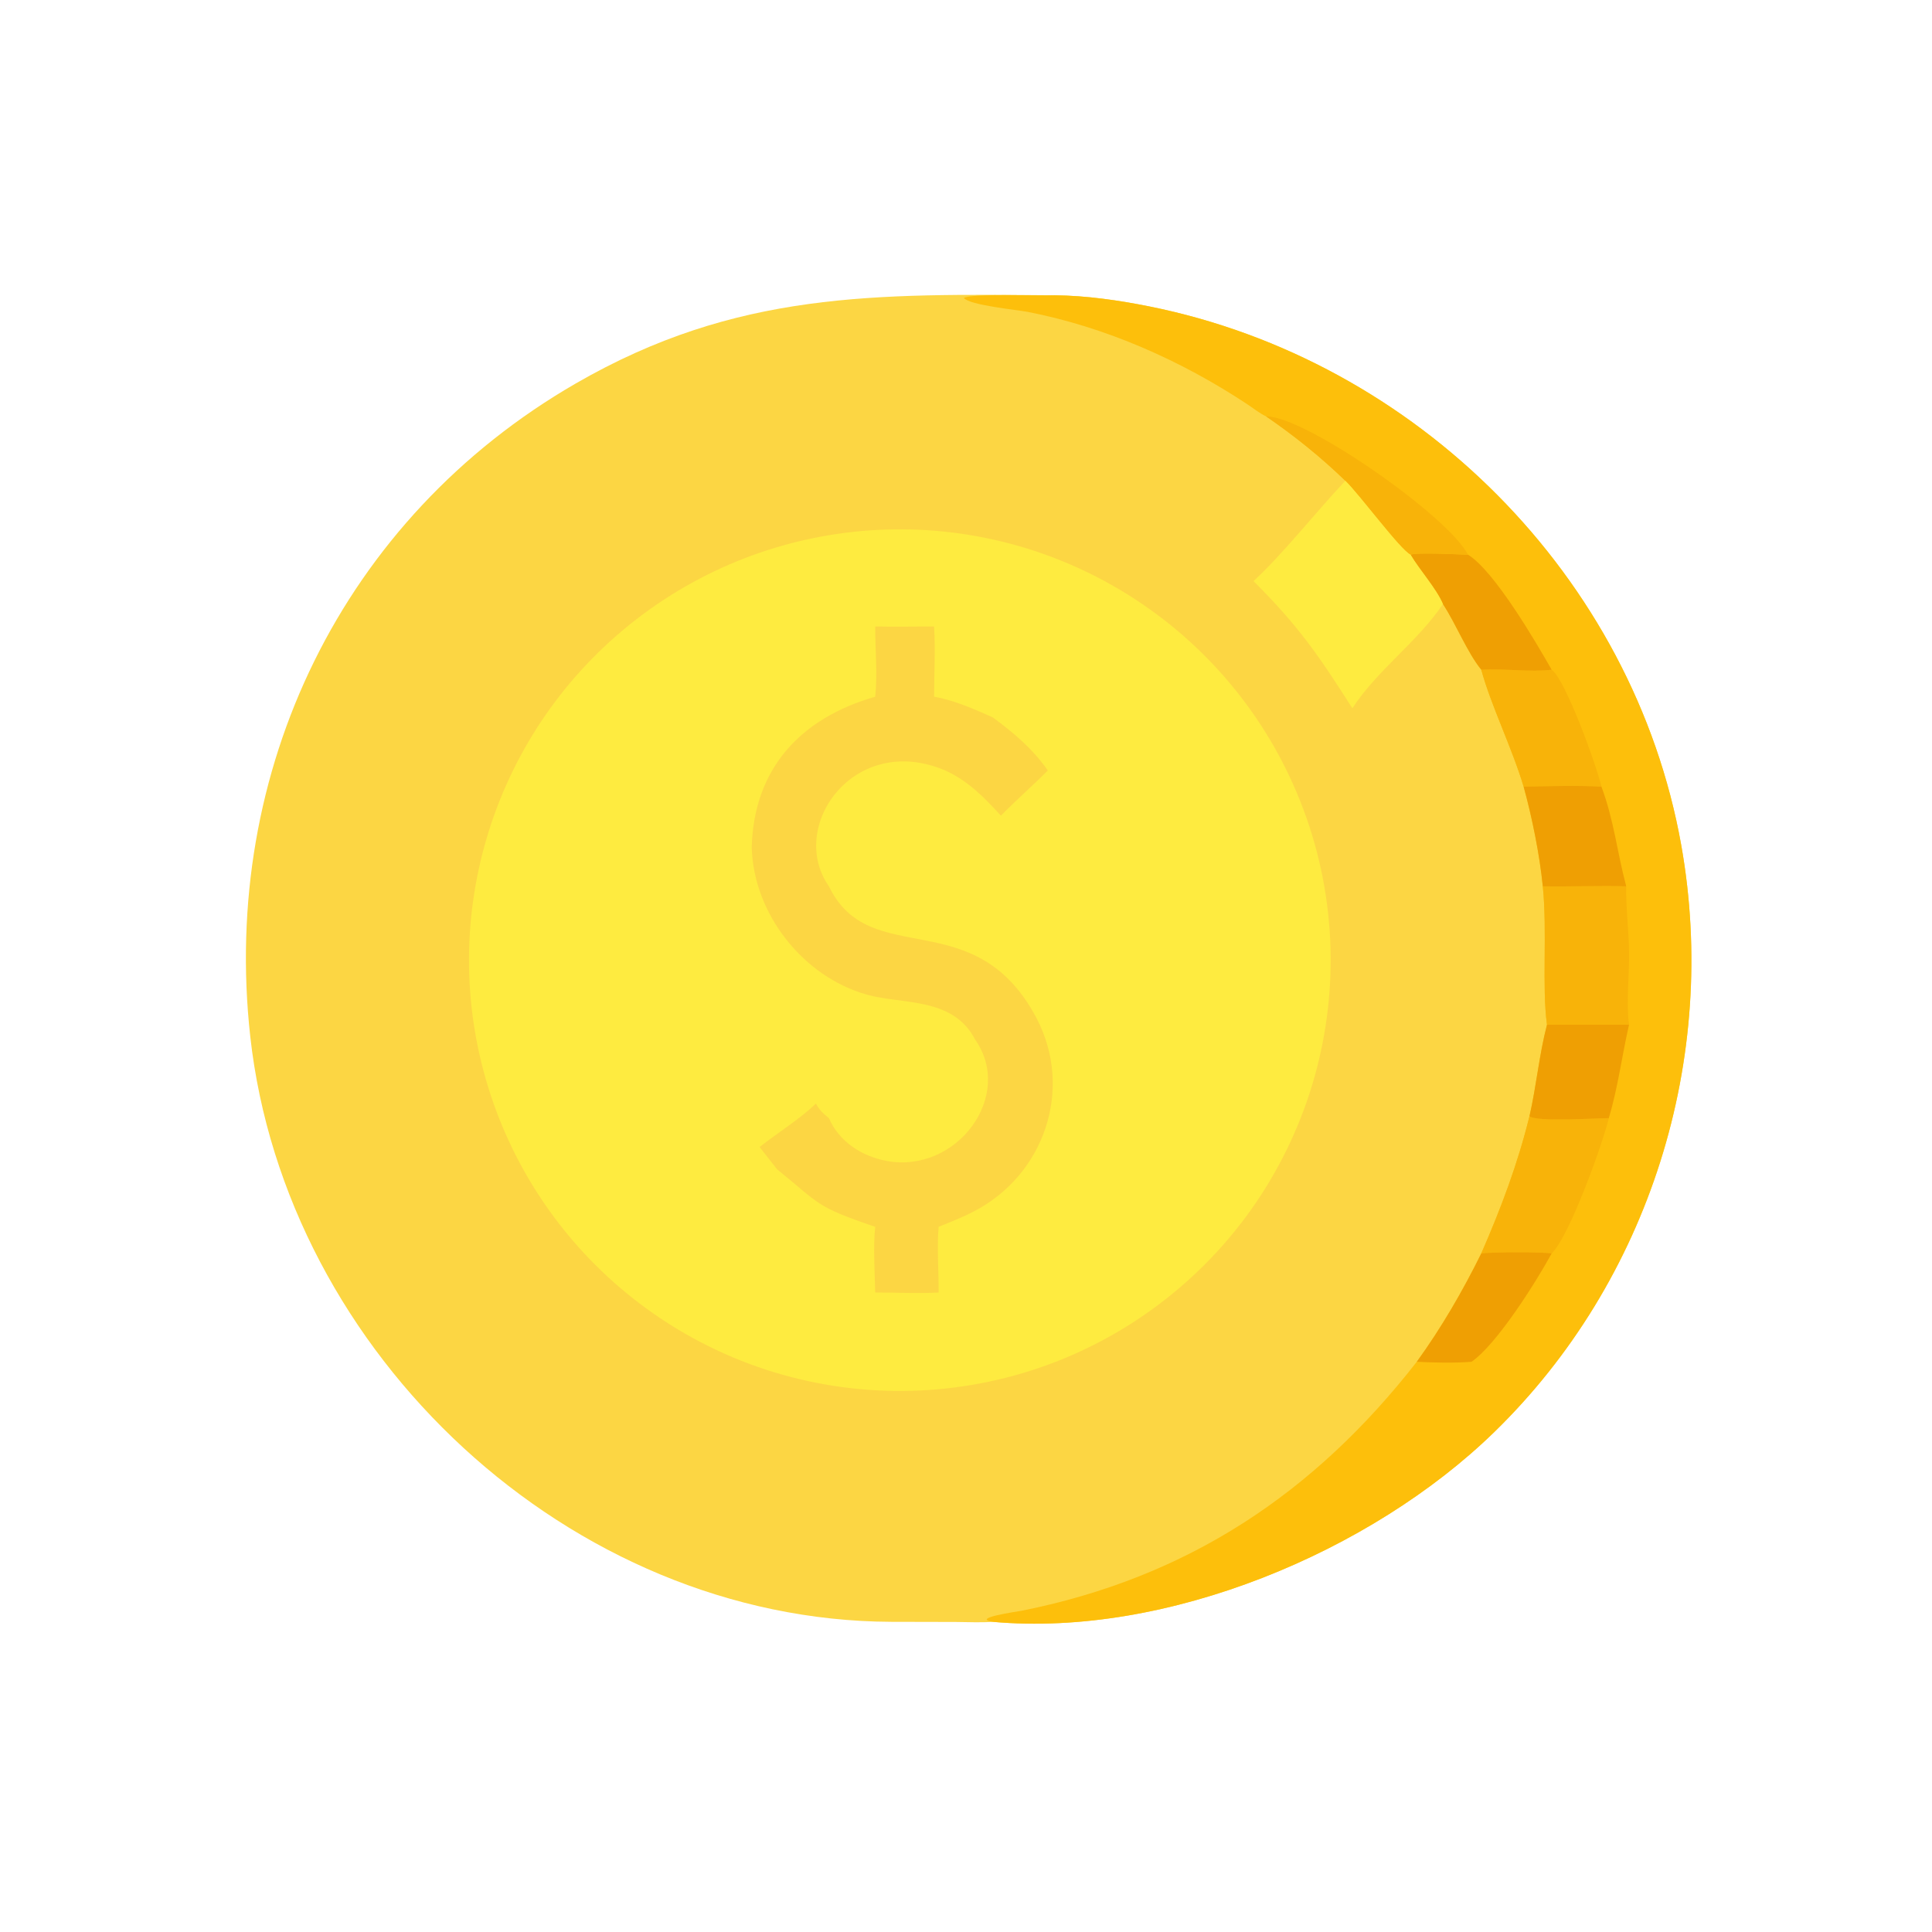 <svg version="1.1" xmlns="http://www.w3.org/2000/svg" style="display: block;" viewBox="0 0 2048 2048" width="512" height="512">
<path transform="translate(0,0)" fill="rgb(252,214,67)" d="M 1052.4 1719.22 C 1039.42 1720.13 1026.17 1719.41 1013.17 1719.35 L 944.539 1719.2 C 604.239 1717.72 302.711 1435.86 265.286 1098.69 C 234.06 817.374 362.553 549.574 610.327 406.494 C 780.684 308.119 928.463 311.47 1118.11 313.009 C 1151.6 313.371 1185.85 318.282 1218.62 324.877 C 1501.29 381.75 1731.55 611.007 1782.23 896.132 C 1822.32 1121.68 1748.79 1357.64 1583.91 1518.12 C 1453.13 1645.41 1236.63 1735.8 1052.4 1719.22 z"/>
<path transform="translate(0,0)" fill="rgb(253,191,11)" d="M 1118.11 313.009 C 1151.6 313.371 1185.85 318.282 1218.62 324.877 C 1501.29 381.75 1731.55 611.007 1782.23 896.132 C 1822.32 1121.68 1748.79 1357.64 1583.91 1518.12 C 1453.13 1645.41 1236.63 1735.8 1052.4 1719.22 C 1028.52 1715.28 1078.88 1708.28 1082.82 1707.49 C 1259.24 1672.29 1393.25 1582.85 1501.86 1443.54 C 1527.87 1407.64 1550.62 1368.4 1570.21 1328.7 C 1591.25 1280.55 1608.74 1234.11 1621.32 1183.2 C 1628.67 1151.13 1631.58 1117.96 1639.88 1086.24 C 1634.32 1045.55 1640.34 987.443 1635.44 939.518 C 1632.06 905.832 1624.12 866.628 1615.13 833.897 C 1602.58 792.12 1580.47 747.69 1570.21 709.914 C 1555.26 691.561 1543.57 661.559 1529.58 640.326 C 1522.4 623.571 1505.03 604.552 1495.23 588.017 C 1484.36 582.811 1441.71 524.881 1426.13 509.661 C 1400.15 484.46 1371.85 461.746 1342.02 441.315 C 1335.16 438.134 1328.51 432.705 1322.17 428.513 C 1252.15 382.166 1172.23 346.738 1089.53 330.637 C 1078.31 328.453 1027.66 323.549 1021.69 315.838 C 1030.6 310.761 1101.89 313.812 1118.11 313.009 z"/>
<path transform="translate(0,0)" fill="rgb(248,179,9)" d="M 1635.44 939.518 C 1664.91 940.025 1694.43 938.707 1723.86 939.518 C 1723.41 962.946 1726.62 986.322 1726.9 1009.75 C 1727.19 1033.72 1723.69 1063.01 1726.84 1086.24 L 1639.88 1086.24 C 1634.32 1045.55 1640.34 987.443 1635.44 939.518 z"/>
<path transform="translate(0,0)" fill="rgb(248,179,9)" d="M 1570.21 1328.7 C 1591.25 1280.55 1608.74 1234.11 1621.32 1183.2 C 1628.16 1189.61 1691.88 1185.28 1705.42 1185.26 C 1699.43 1210.7 1663.96 1310.32 1644.81 1328.7 C 1634.53 1326.97 1581.01 1327.19 1570.21 1328.7 z"/>
<path transform="translate(0,0)" fill="rgb(248,179,9)" d="M 1644.81 709.914 C 1659.36 719.795 1693.08 813.384 1697.58 833.897 C 1670.5 832.379 1642.3 833.423 1615.13 833.897 C 1602.58 792.12 1580.47 747.69 1570.21 709.914 C 1594.11 708.452 1622.18 712.744 1644.81 709.914 z"/>
<path transform="translate(0,0)" fill="rgb(239,159,3)" d="M 1615.13 833.897 C 1642.3 833.423 1670.5 832.379 1697.58 833.897 C 1710.9 869.317 1714.24 903.635 1723.86 939.518 C 1694.43 938.707 1664.91 940.025 1635.44 939.518 C 1632.06 905.832 1624.12 866.628 1615.13 833.897 z"/>
<path transform="translate(0,0)" fill="rgb(239,159,3)" d="M 1495.23 588.017 C 1501.97 585.316 1545.98 587.7 1556.14 588.017 C 1584.28 605.195 1628.81 681.814 1644.81 709.914 C 1622.18 712.744 1594.11 708.452 1570.21 709.914 C 1555.26 691.561 1543.57 661.559 1529.58 640.326 C 1522.4 623.571 1505.03 604.552 1495.23 588.017 z"/>
<path transform="translate(0,0)" fill="rgb(239,159,3)" d="M 1639.88 1086.24 L 1726.84 1086.24 C 1719.3 1119.29 1715.13 1152.64 1705.42 1185.26 C 1691.88 1185.28 1628.16 1189.61 1621.32 1183.2 C 1628.67 1151.13 1631.58 1117.96 1639.88 1086.24 z"/>
<path transform="translate(0,0)" fill="rgb(239,159,3)" d="M 1570.21 1328.7 C 1581.01 1327.19 1634.53 1326.97 1644.81 1328.7 C 1628.21 1359.22 1586.37 1425.48 1559.84 1443.54 C 1541.58 1444.98 1520.21 1444.47 1501.86 1443.54 C 1527.87 1407.64 1550.62 1368.4 1570.21 1328.7 z"/>
<path transform="translate(0,0)" fill="rgb(248,179,9)" d="M 1342.02 441.315 C 1383.95 441.223 1535.02 547.009 1556.14 588.017 C 1545.98 587.7 1501.97 585.316 1495.23 588.017 C 1484.36 582.811 1441.71 524.881 1426.13 509.661 C 1400.15 484.46 1371.85 461.746 1342.02 441.315 z"/>
<path transform="translate(0,0)" fill="rgb(254,235,64)" d="M 1328.76 615.985 C 1358.88 588.535 1396.35 541.078 1426.13 509.661 C 1441.71 524.881 1484.36 582.811 1495.23 588.017 C 1505.03 604.552 1522.4 623.571 1529.58 640.326 C 1502.49 680.591 1460.29 709.848 1433.56 750.778 C 1397.18 693.747 1376.59 663.801 1328.76 615.985 z"/>
<path transform="translate(0,0)" fill="rgb(254,235,64)" d="M 520.687 1162.42 C 460.19 981.211 518.877 781.497 667.789 661.827 C 816.7 542.157 1024.36 527.822 1188.31 625.896 C 1271.47 675.645 1336.65 750.558 1374.42 839.799 C 1455.07 1030.35 1397.53 1251.31 1234.18 1378.32 C 1070.83 1505.33 842.504 1506.64 677.707 1381.52 C 604.513 1325.95 549.789 1249.59 520.687 1162.42 z"/>
<path transform="translate(0,0)" fill="rgb(252,214,67)" d="M 927.754 664.073 C 948.507 664.561 969.405 664.083 990.171 664.073 C 991.735 688.588 990.201 713.942 990.171 738.562 C 1012.2 742.403 1032.07 751.553 1052.4 760.457 C 1074.61 776.83 1094.84 793.887 1110.71 816.731 C 1094.52 833.087 1077.09 848.205 1061 864.623 C 1043.18 845.187 1026.41 827.84 1002.01 816.731 C 905.413 775.582 834.303 876.205 878.689 939.518 C 922.192 1029.91 1033.3 955.244 1098.76 1079.26 C 1138.37 1154.8 1106.91 1245.91 1031.64 1284.52 C 1019.78 1290.61 1007.31 1295.49 994.967 1300.48 C 993.127 1323.57 995.18 1346.95 994.967 1370.11 C 972.737 1371.35 950.041 1370.03 927.754 1370.11 C 927.291 1350.16 925.519 1319.99 927.754 1300.48 C 863.2 1278.59 869.476 1276.34 823.825 1239.6 L 805.219 1215.89 C 824.841 1200.44 846.764 1187.02 864.946 1169.88 C 868.675 1176.75 872.665 1180.5 878.689 1185.26 C 889.292 1210.15 913.804 1225.86 940.063 1230.68 C 1014.15 1244.26 1075.84 1161.58 1033.54 1101.78 C 1010.42 1056.98 957.009 1064.82 919.725 1054.59 C 851.606 1035.9 798.561 968.668 796.871 898.01 C 799.123 814.803 848.482 761.286 927.754 738.562 C 930.288 713.919 927.722 688.829 927.754 664.073 z"/>
</svg>
